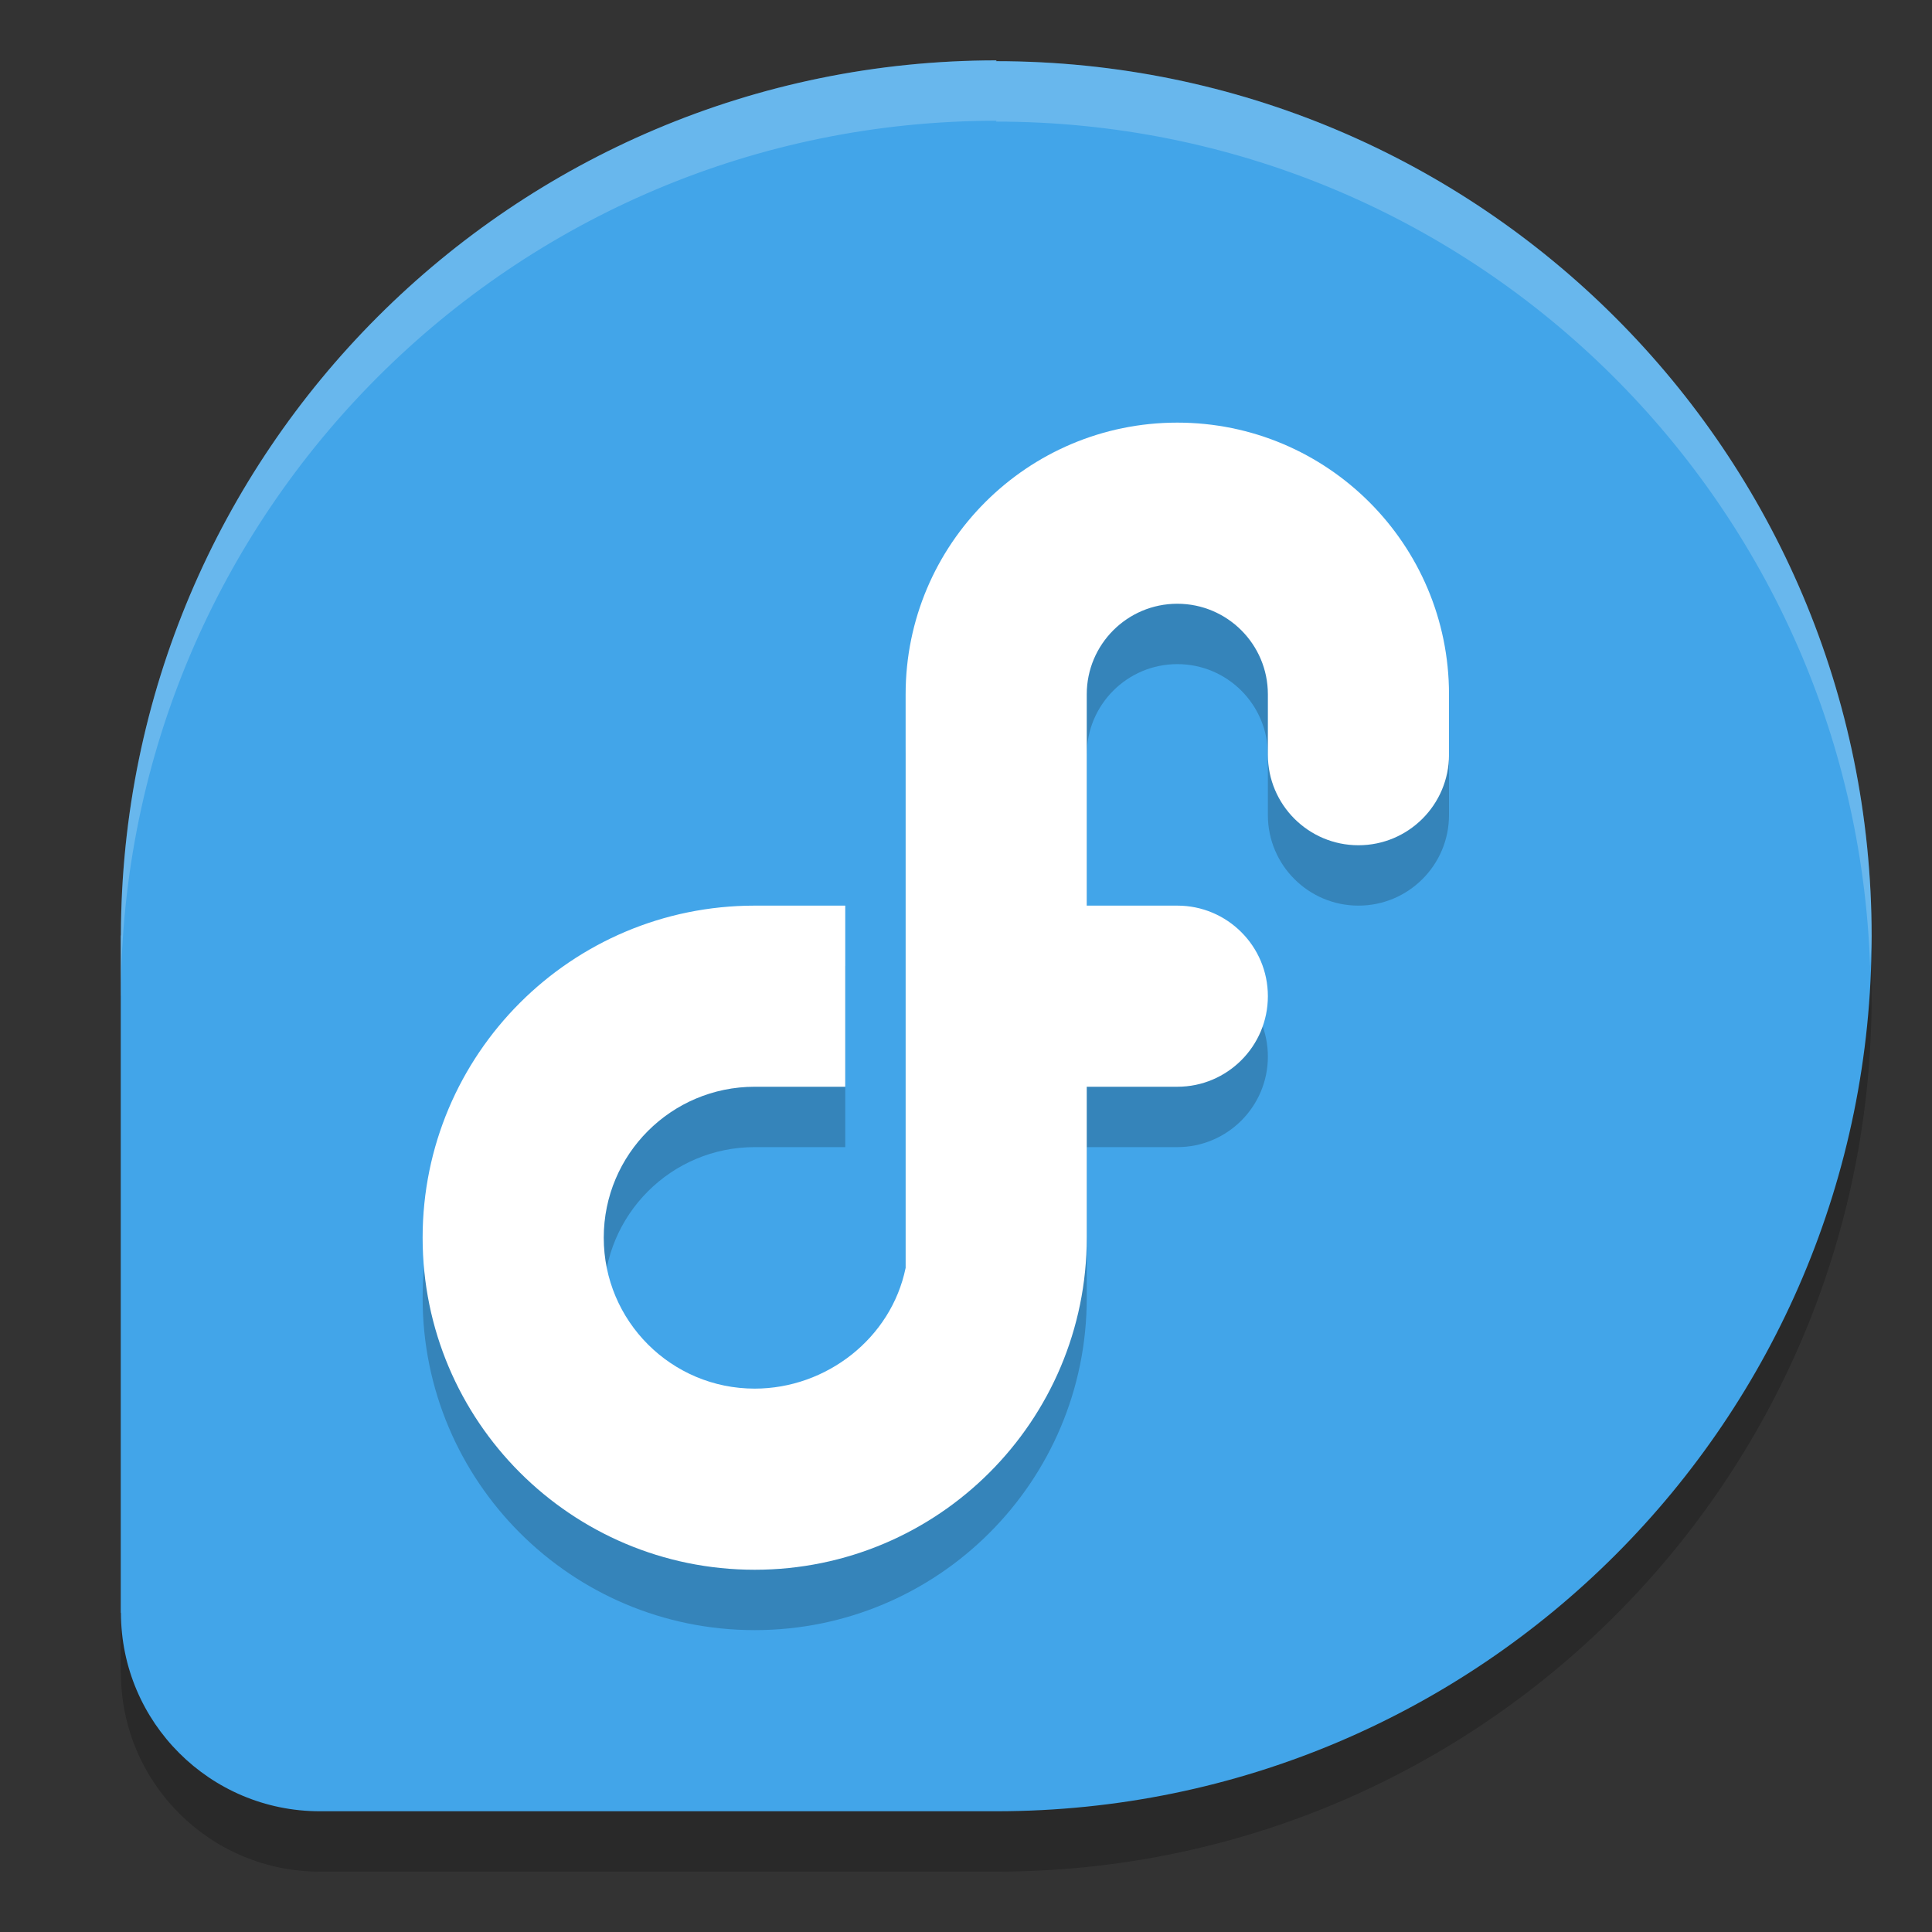 <svg xmlns="http://www.w3.org/2000/svg" width="32" height="32" version="1.1">
 <rect width="100%" height="100%" fill="#333333" stroke="none"/>
 <path style="opacity:0.2" d="m 16.508,2 c -8.008,0 -14.491,6.486 -14.505,14.494 H 2 V 27.713 H 2.003 C 2.006,29.529 3.48,31 5.297,31 H 16.509 C 24.518,30.995 31,24.51 31,16.506 31,8.499 24.51,2.013 16.495,2.013 Z"/>
 <path style="fill:#42a5e9" d="m 16.508,1 c -8.008,0 -14.491,6.486 -14.505,14.494 H 2 V 26.713 H 2.003 C 2.006,28.529 3.48,30 5.297,30 H 16.509 C 24.518,29.995 31,23.51 31,15.506 31,7.499 24.51,1.013 16.495,1.013 Z"/>
 <path style="opacity:0.2" d="M 19.5,8 C 17.015,8 15,10.015 15,12.5 V 16.602 21.5 22 22 c -0.238,1.164 -1.312,2 -2.5,2 C 11.119,24 10,22.881 10,21.5 10,20.119 11.119,19 12.5,19 H 14 V 16 H 12.5 C 9.462,16 7,18.462 7,21.5 7,24.538 9.462,27 12.5,27 15.538,27 18,24.538 18,21.5 V 19 h 1.5 C 20.328,19 21,18.328 21,17.5 21,16.672 20.328,16 19.5,16 H 18 v -3.5 c 0,-0.828 0.672,-1.5 1.5,-1.5 0.828,0 1.5,0.672 1.5,1.5 v 1 c 0,0.828 0.672,1.5 1.5,1.5 0.828,0 1.5,-0.672 1.5,-1.5 v -1 C 24,10.015 21.985,8 19.5,8 Z"/>
 <path style="fill:#ffffff" d="M 19.5,7 C 17.015,7 15,9.015 15,11.5 V 15.602 20.5 21 21 c -0.238,1.164 -1.312,2 -2.5,2 C 11.119,23 10,21.881 10,20.5 10,19.119 11.119,18 12.5,18 H 14 V 15 H 12.5 C 9.462,15 7,17.462 7,20.5 7,23.538 9.462,26 12.5,26 15.538,26 18,23.538 18,20.5 V 18 h 1.5 C 20.328,18 21,17.328 21,16.5 21,15.672 20.328,15 19.5,15 H 18 v -3.5 c 0,-0.828 0.672,-1.5 1.5,-1.5 0.828,0 1.5,0.672 1.5,1.5 v 1 c 0,0.828 0.672,1.5 1.5,1.5 0.828,0 1.5,-0.672 1.5,-1.5 v -1 C 24,9.015 21.985,7 19.5,7 Z"/>
 <path style="fill:#ffffff;opacity:0.2" d="M 16.508 1 C 8.5 1 2.016 7.487 2.002 15.494 L 2 15.494 L 2 16.494 L 2.002 16.494 C 2.016 8.487 8.5 2 16.508 2 L 16.494 2.014 C 24.34 2.014 30.709 8.232 30.975 16.006 C 30.98 15.839 31 15.675 31 15.506 C 31 7.498 24.509 1.014 16.494 1.014 L 16.508 1 z"/>
</svg>
